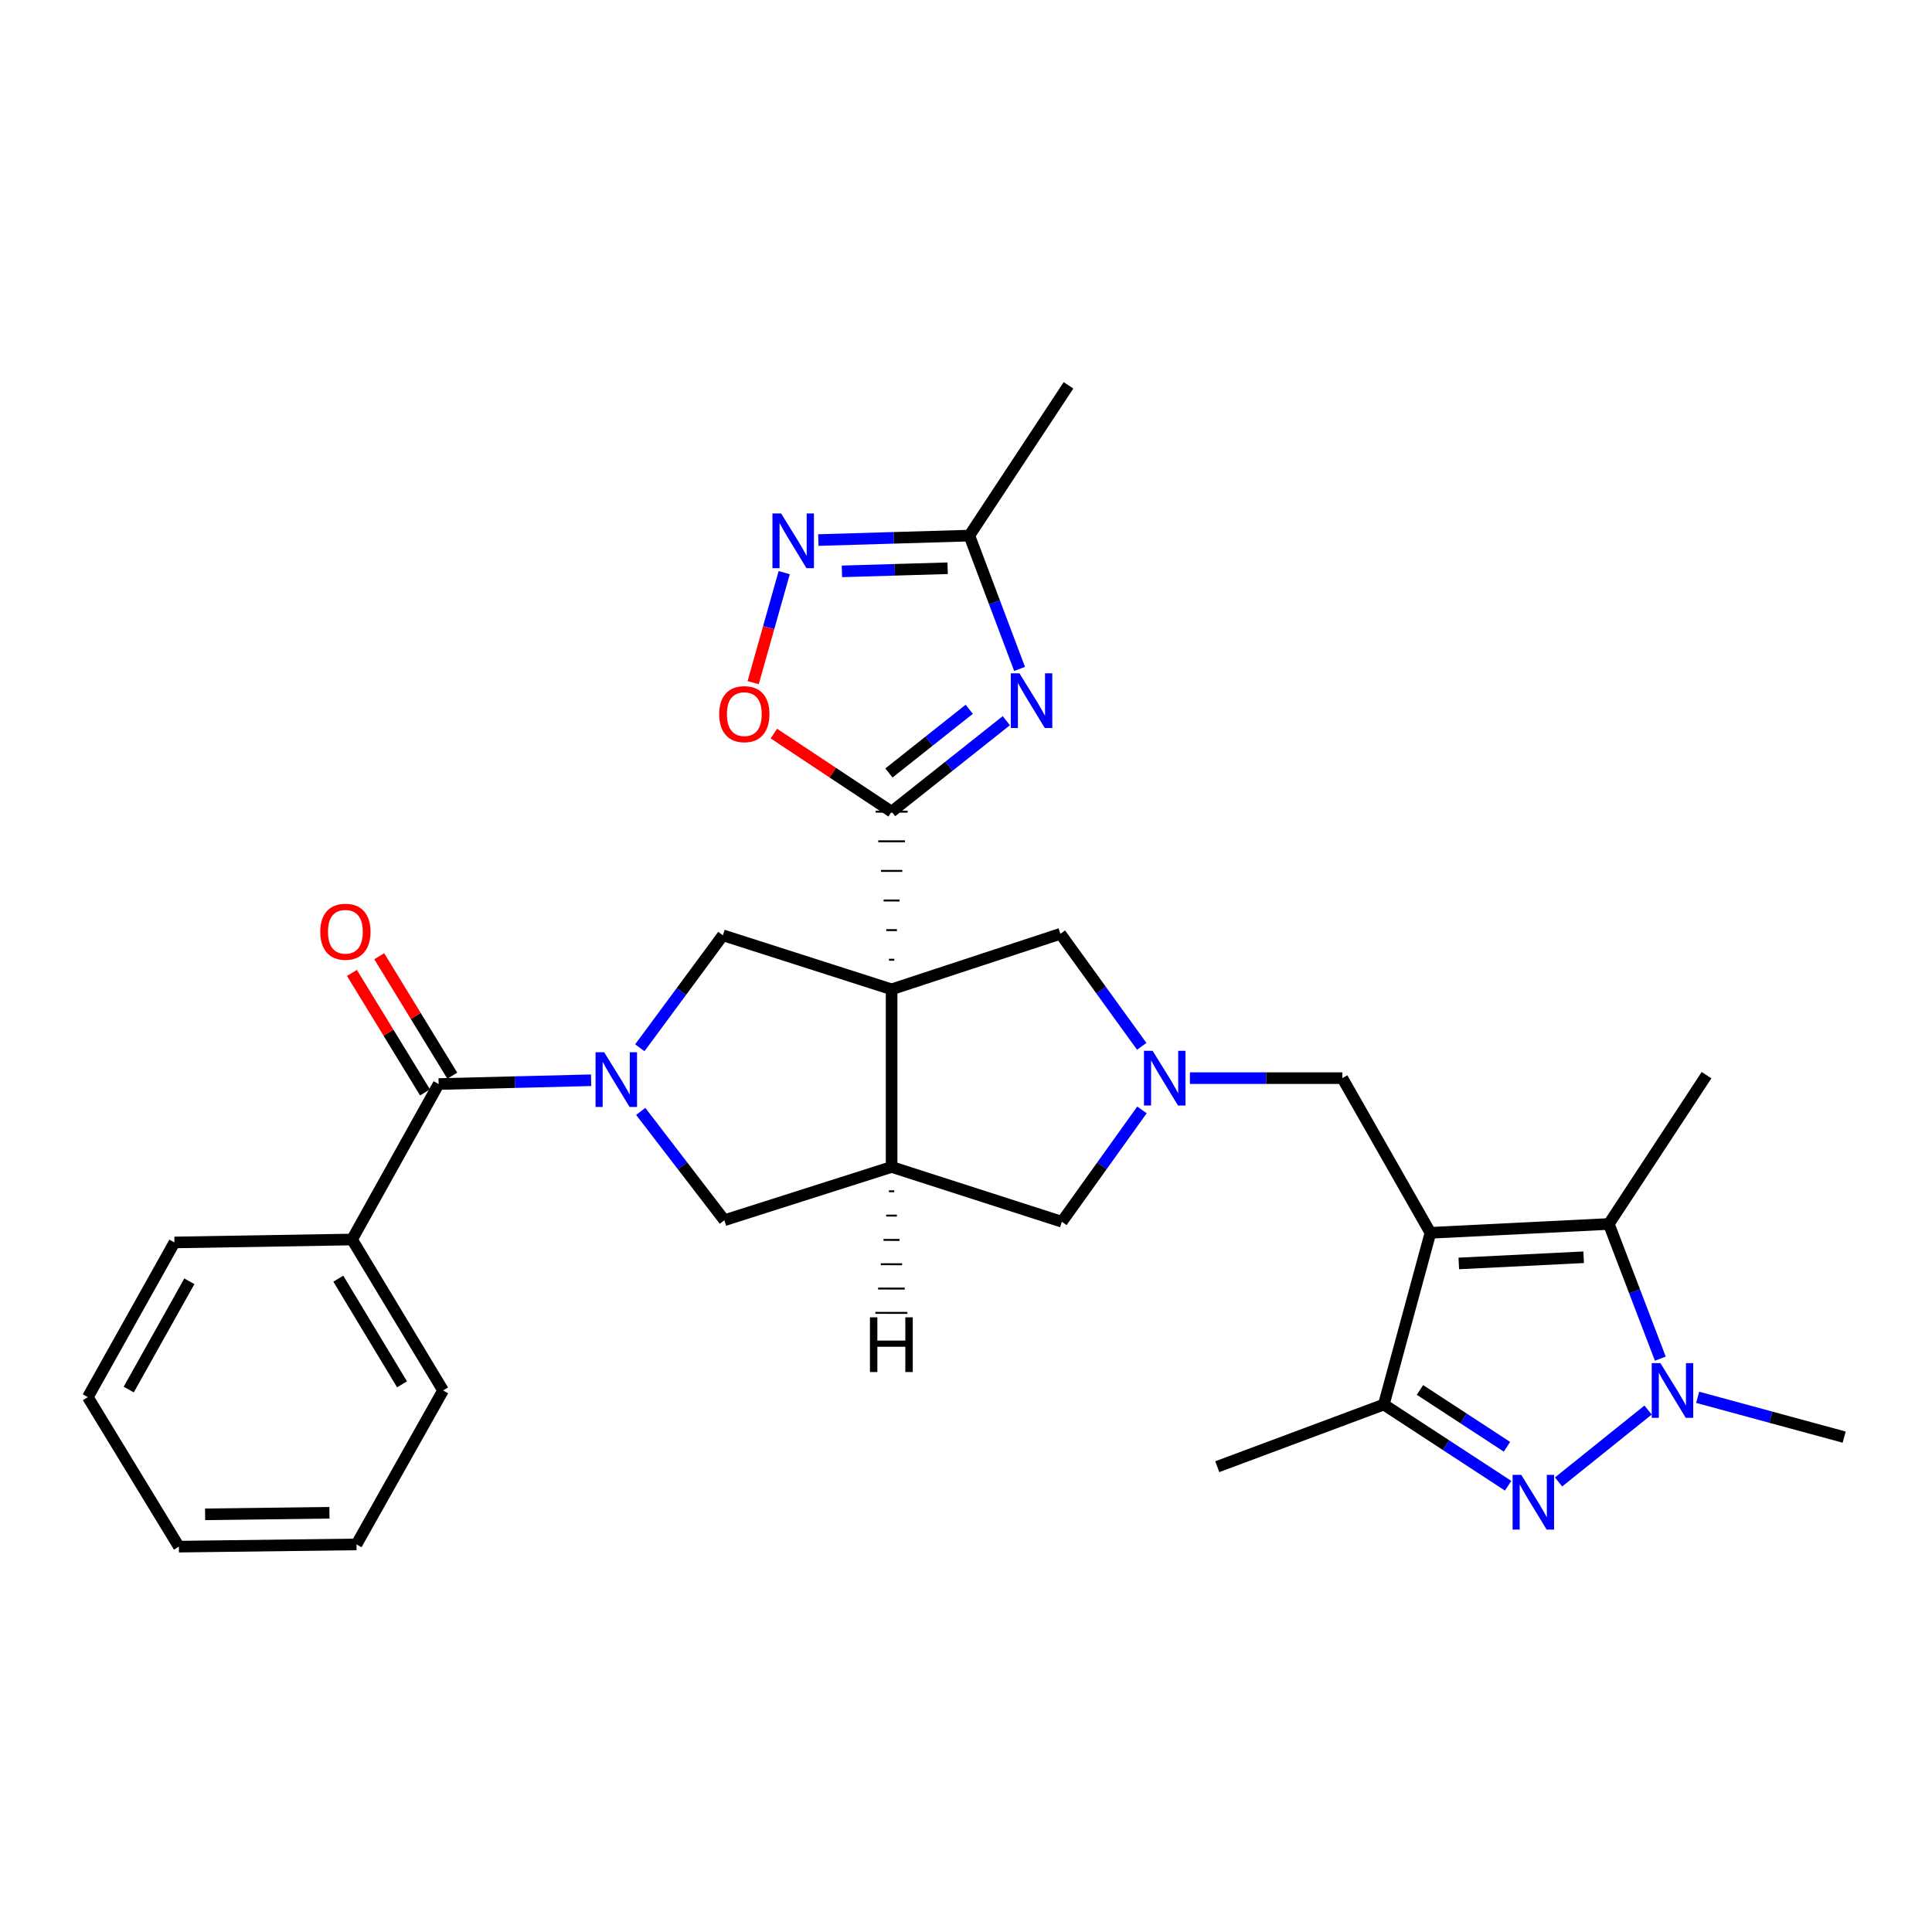 <?xml version='1.0' encoding='iso-8859-1'?>
<svg version='1.1' baseProfile='full'
              xmlns='http://www.w3.org/2000/svg'
                      xmlns:rdkit='http://www.rdkit.org/xml'
                      xmlns:xlink='http://www.w3.org/1999/xlink'
                  xml:space='preserve'
width='1000px' height='1000px' viewBox='0 0 1000 1000'>
<!-- END OF HEADER -->
<rect style='opacity:1.0;fill:#FFFFFF;stroke:none' width='1000' height='1000' x='0' y='0'> </rect>
<path class='bond-1' d='M 462.875,496.753 L 460.115,496.753' style='fill:none;fill-rule:evenodd;stroke:#000000;stroke-width:1.0px;stroke-linecap:butt;stroke-linejoin:miter;stroke-opacity:1' />
<path class='bond-1' d='M 464.255,481.428 L 458.735,481.428' style='fill:none;fill-rule:evenodd;stroke:#000000;stroke-width:1.0px;stroke-linecap:butt;stroke-linejoin:miter;stroke-opacity:1' />
<path class='bond-1' d='M 465.634,466.103 L 457.356,466.103' style='fill:none;fill-rule:evenodd;stroke:#000000;stroke-width:1.0px;stroke-linecap:butt;stroke-linejoin:miter;stroke-opacity:1' />
<path class='bond-1' d='M 467.014,450.779 L 455.976,450.779' style='fill:none;fill-rule:evenodd;stroke:#000000;stroke-width:1.0px;stroke-linecap:butt;stroke-linejoin:miter;stroke-opacity:1' />
<path class='bond-1' d='M 468.394,435.454 L 454.596,435.454' style='fill:none;fill-rule:evenodd;stroke:#000000;stroke-width:1.0px;stroke-linecap:butt;stroke-linejoin:miter;stroke-opacity:1' />
<path class='bond-1' d='M 469.774,420.129 L 453.216,420.129' style='fill:none;fill-rule:evenodd;stroke:#000000;stroke-width:1.0px;stroke-linecap:butt;stroke-linejoin:miter;stroke-opacity:1' />
<path class='bond-7' d='M 461.495,512.078 L 461.495,604.017' style='fill:none;fill-rule:evenodd;stroke:#000000;stroke-width:6px;stroke-linecap:butt;stroke-linejoin:miter;stroke-opacity:1' />
<path class='bond-9' d='M 461.495,512.078 L 374.164,484.105' style='fill:none;fill-rule:evenodd;stroke:#000000;stroke-width:6px;stroke-linecap:butt;stroke-linejoin:miter;stroke-opacity:1' />
<path class='bond-16' d='M 461.495,512.078 L 548.853,483.341' style='fill:none;fill-rule:evenodd;stroke:#000000;stroke-width:6px;stroke-linecap:butt;stroke-linejoin:miter;stroke-opacity:1' />
<path class='bond-0' d='M 740.394,638.107 L 694.797,558.043' style='fill:none;fill-rule:evenodd;stroke:#000000;stroke-width:6px;stroke-linecap:butt;stroke-linejoin:miter;stroke-opacity:1' />
<path class='bond-6' d='M 740.394,638.107 L 832.729,633.526' style='fill:none;fill-rule:evenodd;stroke:#000000;stroke-width:6px;stroke-linecap:butt;stroke-linejoin:miter;stroke-opacity:1' />
<path class='bond-6' d='M 755.065,653.957 L 819.699,650.75' style='fill:none;fill-rule:evenodd;stroke:#000000;stroke-width:6px;stroke-linecap:butt;stroke-linejoin:miter;stroke-opacity:1' />
<path class='bond-8' d='M 740.394,638.107 L 716.267,726.992' style='fill:none;fill-rule:evenodd;stroke:#000000;stroke-width:6px;stroke-linecap:butt;stroke-linejoin:miter;stroke-opacity:1' />
<path class='bond-5' d='M 461.495,420.129 L 491.184,396.579' style='fill:none;fill-rule:evenodd;stroke:#000000;stroke-width:6px;stroke-linecap:butt;stroke-linejoin:miter;stroke-opacity:1' />
<path class='bond-5' d='M 491.184,396.579 L 520.873,373.028' style='fill:none;fill-rule:evenodd;stroke:#0000FF;stroke-width:6px;stroke-linecap:butt;stroke-linejoin:miter;stroke-opacity:1' />
<path class='bond-5' d='M 460.112,400.092 L 480.894,383.607' style='fill:none;fill-rule:evenodd;stroke:#000000;stroke-width:6px;stroke-linecap:butt;stroke-linejoin:miter;stroke-opacity:1' />
<path class='bond-5' d='M 480.894,383.607 L 501.676,367.121' style='fill:none;fill-rule:evenodd;stroke:#0000FF;stroke-width:6px;stroke-linecap:butt;stroke-linejoin:miter;stroke-opacity:1' />
<path class='bond-13' d='M 461.495,420.129 L 431.02,399.913' style='fill:none;fill-rule:evenodd;stroke:#000000;stroke-width:6px;stroke-linecap:butt;stroke-linejoin:miter;stroke-opacity:1' />
<path class='bond-13' d='M 431.02,399.913 L 400.545,379.697' style='fill:none;fill-rule:evenodd;stroke:#FF0000;stroke-width:6px;stroke-linecap:butt;stroke-linejoin:miter;stroke-opacity:1' />
<path class='bond-2' d='M 331.164,542.325 L 352.664,513.215' style='fill:none;fill-rule:evenodd;stroke:#0000FF;stroke-width:6px;stroke-linecap:butt;stroke-linejoin:miter;stroke-opacity:1' />
<path class='bond-2' d='M 352.664,513.215 L 374.164,484.105' style='fill:none;fill-rule:evenodd;stroke:#000000;stroke-width:6px;stroke-linecap:butt;stroke-linejoin:miter;stroke-opacity:1' />
<path class='bond-11' d='M 305.952,559.131 L 266.497,560.114' style='fill:none;fill-rule:evenodd;stroke:#0000FF;stroke-width:6px;stroke-linecap:butt;stroke-linejoin:miter;stroke-opacity:1' />
<path class='bond-11' d='M 266.497,560.114 L 227.043,561.097' style='fill:none;fill-rule:evenodd;stroke:#000000;stroke-width:6px;stroke-linecap:butt;stroke-linejoin:miter;stroke-opacity:1' />
<path class='bond-31' d='M 331.634,575.261 L 353.276,603.428' style='fill:none;fill-rule:evenodd;stroke:#0000FF;stroke-width:6px;stroke-linecap:butt;stroke-linejoin:miter;stroke-opacity:1' />
<path class='bond-31' d='M 353.276,603.428 L 374.918,631.594' style='fill:none;fill-rule:evenodd;stroke:#000000;stroke-width:6px;stroke-linecap:butt;stroke-linejoin:miter;stroke-opacity:1' />
<path class='bond-3' d='M 780.603,769.014 L 748.435,748.003' style='fill:none;fill-rule:evenodd;stroke:#0000FF;stroke-width:6px;stroke-linecap:butt;stroke-linejoin:miter;stroke-opacity:1' />
<path class='bond-3' d='M 748.435,748.003 L 716.267,726.992' style='fill:none;fill-rule:evenodd;stroke:#000000;stroke-width:6px;stroke-linecap:butt;stroke-linejoin:miter;stroke-opacity:1' />
<path class='bond-3' d='M 780.007,748.848 L 757.489,734.141' style='fill:none;fill-rule:evenodd;stroke:#0000FF;stroke-width:6px;stroke-linecap:butt;stroke-linejoin:miter;stroke-opacity:1' />
<path class='bond-3' d='M 757.489,734.141 L 734.971,719.433' style='fill:none;fill-rule:evenodd;stroke:#000000;stroke-width:6px;stroke-linecap:butt;stroke-linejoin:miter;stroke-opacity:1' />
<path class='bond-33' d='M 806.703,767.057 L 853.038,729.842' style='fill:none;fill-rule:evenodd;stroke:#0000FF;stroke-width:6px;stroke-linecap:butt;stroke-linejoin:miter;stroke-opacity:1' />
<path class='bond-4' d='M 859.375,703.231 L 846.052,668.379' style='fill:none;fill-rule:evenodd;stroke:#0000FF;stroke-width:6px;stroke-linecap:butt;stroke-linejoin:miter;stroke-opacity:1' />
<path class='bond-4' d='M 846.052,668.379 L 832.729,633.526' style='fill:none;fill-rule:evenodd;stroke:#000000;stroke-width:6px;stroke-linecap:butt;stroke-linejoin:miter;stroke-opacity:1' />
<path class='bond-21' d='M 878.712,723.243 L 916.629,733.548' style='fill:none;fill-rule:evenodd;stroke:#0000FF;stroke-width:6px;stroke-linecap:butt;stroke-linejoin:miter;stroke-opacity:1' />
<path class='bond-21' d='M 916.629,733.548 L 954.545,743.853' style='fill:none;fill-rule:evenodd;stroke:#000000;stroke-width:6px;stroke-linecap:butt;stroke-linejoin:miter;stroke-opacity:1' />
<path class='bond-14' d='M 527.729,346.232 L 514.729,311.731' style='fill:none;fill-rule:evenodd;stroke:#0000FF;stroke-width:6px;stroke-linecap:butt;stroke-linejoin:miter;stroke-opacity:1' />
<path class='bond-14' d='M 514.729,311.731 L 501.729,277.23' style='fill:none;fill-rule:evenodd;stroke:#000000;stroke-width:6px;stroke-linecap:butt;stroke-linejoin:miter;stroke-opacity:1' />
<path class='bond-22' d='M 832.729,633.526 L 883.294,556.507' style='fill:none;fill-rule:evenodd;stroke:#000000;stroke-width:6px;stroke-linecap:butt;stroke-linejoin:miter;stroke-opacity:1' />
<path class='bond-15' d='M 461.495,604.017 L 374.918,631.594' style='fill:none;fill-rule:evenodd;stroke:#000000;stroke-width:6px;stroke-linecap:butt;stroke-linejoin:miter;stroke-opacity:1' />
<path class='bond-18' d='M 461.495,604.017 L 549.617,632.376' style='fill:none;fill-rule:evenodd;stroke:#000000;stroke-width:6px;stroke-linecap:butt;stroke-linejoin:miter;stroke-opacity:1' />
<path class='bond-35' d='M 460.096,616.603 L 462.856,616.607' style='fill:none;fill-rule:evenodd;stroke:#000000;stroke-width:1.0px;stroke-linecap:butt;stroke-linejoin:miter;stroke-opacity:1' />
<path class='bond-35' d='M 458.698,629.188 L 464.217,629.196' style='fill:none;fill-rule:evenodd;stroke:#000000;stroke-width:1.0px;stroke-linecap:butt;stroke-linejoin:miter;stroke-opacity:1' />
<path class='bond-35' d='M 457.299,641.774 L 465.578,641.786' style='fill:none;fill-rule:evenodd;stroke:#000000;stroke-width:1.0px;stroke-linecap:butt;stroke-linejoin:miter;stroke-opacity:1' />
<path class='bond-35' d='M 455.901,654.359 L 466.939,654.376' style='fill:none;fill-rule:evenodd;stroke:#000000;stroke-width:1.0px;stroke-linecap:butt;stroke-linejoin:miter;stroke-opacity:1' />
<path class='bond-35' d='M 454.502,666.945 L 468.3,666.965' style='fill:none;fill-rule:evenodd;stroke:#000000;stroke-width:1.0px;stroke-linecap:butt;stroke-linejoin:miter;stroke-opacity:1' />
<path class='bond-35' d='M 453.104,679.53 L 469.661,679.555' style='fill:none;fill-rule:evenodd;stroke:#000000;stroke-width:1.0px;stroke-linecap:butt;stroke-linejoin:miter;stroke-opacity:1' />
<path class='bond-23' d='M 716.267,726.992 L 630.058,759.159' style='fill:none;fill-rule:evenodd;stroke:#000000;stroke-width:6px;stroke-linecap:butt;stroke-linejoin:miter;stroke-opacity:1' />
<path class='bond-10' d='M 590.955,541.578 L 569.904,512.46' style='fill:none;fill-rule:evenodd;stroke:#0000FF;stroke-width:6px;stroke-linecap:butt;stroke-linejoin:miter;stroke-opacity:1' />
<path class='bond-10' d='M 569.904,512.46 L 548.853,483.341' style='fill:none;fill-rule:evenodd;stroke:#000000;stroke-width:6px;stroke-linecap:butt;stroke-linejoin:miter;stroke-opacity:1' />
<path class='bond-17' d='M 615.896,558.043 L 655.347,558.043' style='fill:none;fill-rule:evenodd;stroke:#0000FF;stroke-width:6px;stroke-linecap:butt;stroke-linejoin:miter;stroke-opacity:1' />
<path class='bond-17' d='M 655.347,558.043 L 694.797,558.043' style='fill:none;fill-rule:evenodd;stroke:#000000;stroke-width:6px;stroke-linecap:butt;stroke-linejoin:miter;stroke-opacity:1' />
<path class='bond-30' d='M 591.079,574.489 L 570.348,603.432' style='fill:none;fill-rule:evenodd;stroke:#0000FF;stroke-width:6px;stroke-linecap:butt;stroke-linejoin:miter;stroke-opacity:1' />
<path class='bond-30' d='M 570.348,603.432 L 549.617,632.376' style='fill:none;fill-rule:evenodd;stroke:#000000;stroke-width:6px;stroke-linecap:butt;stroke-linejoin:miter;stroke-opacity:1' />
<path class='bond-19' d='M 234.105,556.777 L 215.194,525.86' style='fill:none;fill-rule:evenodd;stroke:#000000;stroke-width:6px;stroke-linecap:butt;stroke-linejoin:miter;stroke-opacity:1' />
<path class='bond-19' d='M 215.194,525.86 L 196.283,494.944' style='fill:none;fill-rule:evenodd;stroke:#FF0000;stroke-width:6px;stroke-linecap:butt;stroke-linejoin:miter;stroke-opacity:1' />
<path class='bond-19' d='M 219.981,565.416 L 201.07,534.5' style='fill:none;fill-rule:evenodd;stroke:#000000;stroke-width:6px;stroke-linecap:butt;stroke-linejoin:miter;stroke-opacity:1' />
<path class='bond-19' d='M 201.07,534.5 L 182.159,503.584' style='fill:none;fill-rule:evenodd;stroke:#FF0000;stroke-width:6px;stroke-linecap:butt;stroke-linejoin:miter;stroke-opacity:1' />
<path class='bond-20' d='M 227.043,561.097 L 182.218,641.565' style='fill:none;fill-rule:evenodd;stroke:#000000;stroke-width:6px;stroke-linecap:butt;stroke-linejoin:miter;stroke-opacity:1' />
<path class='bond-12' d='M 405.9,296.404 L 397.868,324.87' style='fill:none;fill-rule:evenodd;stroke:#0000FF;stroke-width:6px;stroke-linecap:butt;stroke-linejoin:miter;stroke-opacity:1' />
<path class='bond-12' d='M 397.868,324.87 L 389.835,353.335' style='fill:none;fill-rule:evenodd;stroke:#FF0000;stroke-width:6px;stroke-linecap:butt;stroke-linejoin:miter;stroke-opacity:1' />
<path class='bond-32' d='M 423.574,279.532 L 462.652,278.381' style='fill:none;fill-rule:evenodd;stroke:#0000FF;stroke-width:6px;stroke-linecap:butt;stroke-linejoin:miter;stroke-opacity:1' />
<path class='bond-32' d='M 462.652,278.381 L 501.729,277.23' style='fill:none;fill-rule:evenodd;stroke:#000000;stroke-width:6px;stroke-linecap:butt;stroke-linejoin:miter;stroke-opacity:1' />
<path class='bond-32' d='M 435.785,295.737 L 463.139,294.931' style='fill:none;fill-rule:evenodd;stroke:#0000FF;stroke-width:6px;stroke-linecap:butt;stroke-linejoin:miter;stroke-opacity:1' />
<path class='bond-32' d='M 463.139,294.931 L 490.494,294.125' style='fill:none;fill-rule:evenodd;stroke:#000000;stroke-width:6px;stroke-linecap:butt;stroke-linejoin:miter;stroke-opacity:1' />
<path class='bond-24' d='M 501.729,277.23 L 553.057,199.456' style='fill:none;fill-rule:evenodd;stroke:#000000;stroke-width:6px;stroke-linecap:butt;stroke-linejoin:miter;stroke-opacity:1' />
<path class='bond-25' d='M 182.218,641.565 L 229.342,719.698' style='fill:none;fill-rule:evenodd;stroke:#000000;stroke-width:6px;stroke-linecap:butt;stroke-linejoin:miter;stroke-opacity:1' />
<path class='bond-25' d='M 175.109,661.837 L 208.096,716.529' style='fill:none;fill-rule:evenodd;stroke:#000000;stroke-width:6px;stroke-linecap:butt;stroke-linejoin:miter;stroke-opacity:1' />
<path class='bond-26' d='M 182.218,641.565 L 90.288,643.092' style='fill:none;fill-rule:evenodd;stroke:#000000;stroke-width:6px;stroke-linecap:butt;stroke-linejoin:miter;stroke-opacity:1' />
<path class='bond-28' d='M 229.342,719.698 L 184.518,799.385' style='fill:none;fill-rule:evenodd;stroke:#000000;stroke-width:6px;stroke-linecap:butt;stroke-linejoin:miter;stroke-opacity:1' />
<path class='bond-27' d='M 90.288,643.092 L 45.455,723.156' style='fill:none;fill-rule:evenodd;stroke:#000000;stroke-width:6px;stroke-linecap:butt;stroke-linejoin:miter;stroke-opacity:1' />
<path class='bond-27' d='M 98.01,663.192 L 66.626,719.236' style='fill:none;fill-rule:evenodd;stroke:#000000;stroke-width:6px;stroke-linecap:butt;stroke-linejoin:miter;stroke-opacity:1' />
<path class='bond-29' d='M 45.455,723.156 L 92.588,800.544' style='fill:none;fill-rule:evenodd;stroke:#000000;stroke-width:6px;stroke-linecap:butt;stroke-linejoin:miter;stroke-opacity:1' />
<path class='bond-34' d='M 184.518,799.385 L 92.588,800.544' style='fill:none;fill-rule:evenodd;stroke:#000000;stroke-width:6px;stroke-linecap:butt;stroke-linejoin:miter;stroke-opacity:1' />
<path class='bond-34' d='M 170.52,783.002 L 106.169,783.814' style='fill:none;fill-rule:evenodd;stroke:#000000;stroke-width:6px;stroke-linecap:butt;stroke-linejoin:miter;stroke-opacity:1' />
<path  class='atom-3' d='M 312.731 544.646
L 322.011 559.646
Q 322.931 561.126, 324.411 563.806
Q 325.891 566.486, 325.971 566.646
L 325.971 544.646
L 329.731 544.646
L 329.731 572.966
L 325.851 572.966
L 315.891 556.566
Q 314.731 554.646, 313.491 552.446
Q 312.291 550.246, 311.931 549.566
L 311.931 572.966
L 308.251 572.966
L 308.251 544.646
L 312.731 544.646
' fill='#0000FF'/>
<path  class='atom-4' d='M 787.394 763.378
L 796.674 778.378
Q 797.594 779.858, 799.074 782.538
Q 800.554 785.218, 800.634 785.378
L 800.634 763.378
L 804.394 763.378
L 804.394 791.698
L 800.514 791.698
L 790.554 775.298
Q 789.394 773.378, 788.154 771.178
Q 786.954 768.978, 786.594 768.298
L 786.594 791.698
L 782.914 791.698
L 782.914 763.378
L 787.394 763.378
' fill='#0000FF'/>
<path  class='atom-5' d='M 859.409 705.538
L 868.689 720.538
Q 869.609 722.018, 871.089 724.698
Q 872.569 727.378, 872.649 727.538
L 872.649 705.538
L 876.409 705.538
L 876.409 733.858
L 872.529 733.858
L 862.569 717.458
Q 861.409 715.538, 860.169 713.338
Q 858.969 711.138, 858.609 710.458
L 858.609 733.858
L 854.929 733.858
L 854.929 705.538
L 859.409 705.538
' fill='#0000FF'/>
<path  class='atom-6' d='M 527.664 348.515
L 536.944 363.515
Q 537.864 364.995, 539.344 367.675
Q 540.824 370.355, 540.904 370.515
L 540.904 348.515
L 544.664 348.515
L 544.664 376.835
L 540.784 376.835
L 530.824 360.435
Q 529.664 358.515, 528.424 356.315
Q 527.224 354.115, 526.864 353.435
L 526.864 376.835
L 523.184 376.835
L 523.184 348.515
L 527.664 348.515
' fill='#0000FF'/>
<path  class='atom-11' d='M 596.598 543.883
L 605.878 558.883
Q 606.798 560.363, 608.278 563.043
Q 609.758 565.723, 609.838 565.883
L 609.838 543.883
L 613.598 543.883
L 613.598 572.203
L 609.718 572.203
L 599.758 555.803
Q 598.598 553.883, 597.358 551.683
Q 596.158 549.483, 595.798 548.803
L 595.798 572.203
L 592.118 572.203
L 592.118 543.883
L 596.598 543.883
' fill='#0000FF'/>
<path  class='atom-13' d='M 404.293 265.756
L 413.573 280.756
Q 414.493 282.236, 415.973 284.916
Q 417.453 287.596, 417.533 287.756
L 417.533 265.756
L 421.293 265.756
L 421.293 294.076
L 417.413 294.076
L 407.453 277.676
Q 406.293 275.756, 405.053 273.556
Q 403.853 271.356, 403.493 270.676
L 403.493 294.076
L 399.813 294.076
L 399.813 265.756
L 404.293 265.756
' fill='#0000FF'/>
<path  class='atom-14' d='M 372.258 369.636
Q 372.258 362.836, 375.618 359.036
Q 378.978 355.236, 385.258 355.236
Q 391.538 355.236, 394.898 359.036
Q 398.258 362.836, 398.258 369.636
Q 398.258 376.516, 394.858 380.436
Q 391.458 384.316, 385.258 384.316
Q 379.018 384.316, 375.618 380.436
Q 372.258 376.556, 372.258 369.636
M 385.258 381.116
Q 389.578 381.116, 391.898 378.236
Q 394.258 375.316, 394.258 369.636
Q 394.258 364.076, 391.898 361.276
Q 389.578 358.436, 385.258 358.436
Q 380.938 358.436, 378.578 361.236
Q 376.258 364.036, 376.258 369.636
Q 376.258 375.356, 378.578 378.236
Q 380.938 381.116, 385.258 381.116
' fill='#FF0000'/>
<path  class='atom-20' d='M 165.778 482.272
Q 165.778 475.472, 169.138 471.672
Q 172.498 467.872, 178.778 467.872
Q 185.058 467.872, 188.418 471.672
Q 191.778 475.472, 191.778 482.272
Q 191.778 489.152, 188.378 493.072
Q 184.978 496.952, 178.778 496.952
Q 172.538 496.952, 169.138 493.072
Q 165.778 489.192, 165.778 482.272
M 178.778 493.752
Q 183.098 493.752, 185.418 490.872
Q 187.778 487.952, 187.778 482.272
Q 187.778 476.712, 185.418 473.912
Q 183.098 471.072, 178.778 471.072
Q 174.458 471.072, 172.098 473.872
Q 169.778 476.672, 169.778 482.272
Q 169.778 487.992, 172.098 490.872
Q 174.458 493.752, 178.778 493.752
' fill='#FF0000'/>
<path  class='atom-31' d='M 450.278 681.842
L 454.118 681.842
L 454.118 693.882
L 468.598 693.882
L 468.598 681.842
L 472.438 681.842
L 472.438 710.162
L 468.598 710.162
L 468.598 697.082
L 454.118 697.082
L 454.118 710.162
L 450.278 710.162
L 450.278 681.842
' fill='#000000'/>
</svg>
